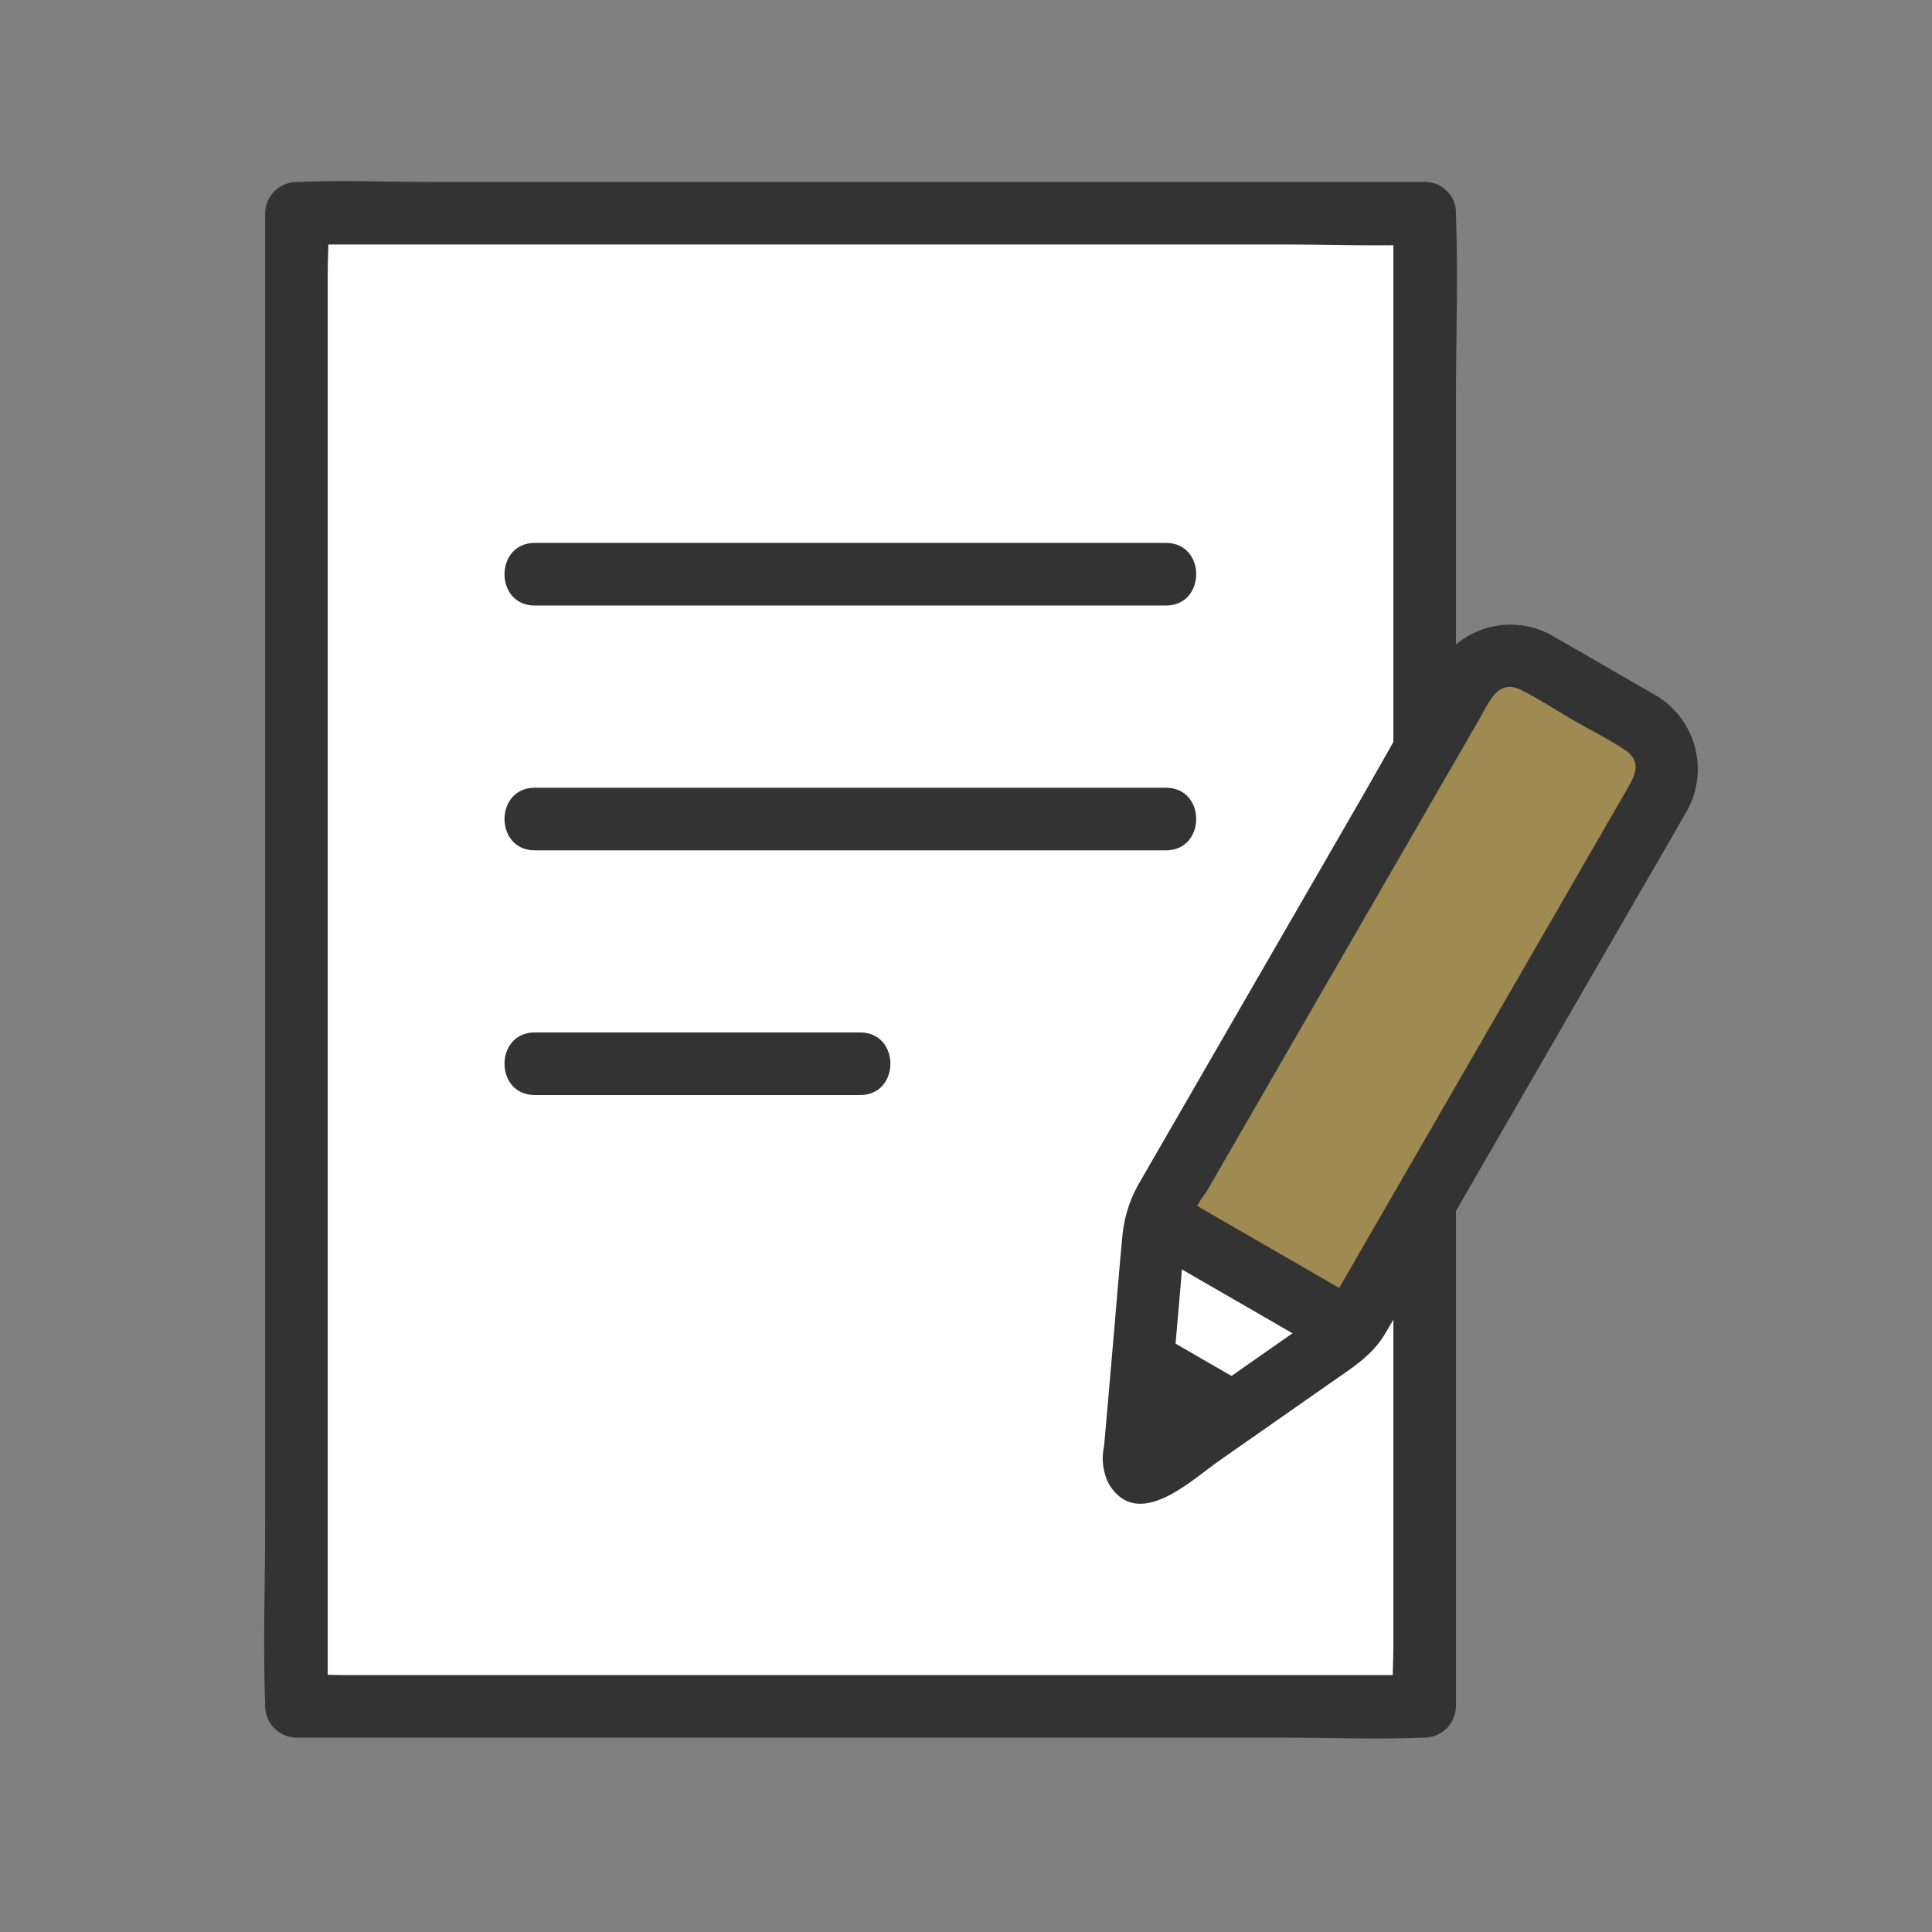 <svg width="72" height="72" viewBox="0 0 72 72" fill="none" xmlns="http://www.w3.org/2000/svg">
<rect x="0" y="0" width="72" height="72" fill="#808080" stroke="none"/>
<path d="M53.094 7.947H11.047V63.591H53.094V7.947Z" fill="white"/>
<path d="M42.538 51.293L43.013 45.839C43.025 45.694 43.053 45.551 43.097 45.412L50.29 49.565C50.191 49.672 50.081 49.768 49.962 49.852L42.861 54.819C42.802 54.861 42.731 54.885 42.659 54.888C42.586 54.891 42.514 54.873 42.451 54.837C42.388 54.8 42.337 54.747 42.303 54.682C42.269 54.618 42.255 54.545 42.261 54.473L42.538 51.293Z" fill="white"/>
<path d="M53.094 6.781H16.223C14.527 6.781 12.814 6.711 11.12 6.781C11.096 6.781 11.071 6.781 11.048 6.781C10.74 6.785 10.446 6.91 10.228 7.127C10.01 7.345 9.886 7.639 9.882 7.947V56.75C9.882 58.993 9.798 61.255 9.882 63.496C9.882 63.528 9.882 63.56 9.882 63.591C9.886 63.899 10.01 64.193 10.228 64.411C10.446 64.629 10.74 64.753 11.048 64.758H47.918C49.615 64.758 51.328 64.827 53.022 64.758C53.045 64.758 53.07 64.758 53.094 64.758C53.402 64.753 53.696 64.629 53.913 64.411C54.131 64.193 54.256 63.899 54.26 63.591V14.789C54.26 12.546 54.344 10.285 54.26 8.043C54.26 8.011 54.26 7.979 54.26 7.945C54.26 6.445 51.927 6.442 51.927 7.945V61.325C51.927 62.038 51.864 62.783 51.927 63.496C51.93 63.528 51.927 63.56 51.927 63.591L53.094 62.425H12.775C12.232 62.425 11.66 62.374 11.119 62.425C11.095 62.426 11.071 62.426 11.047 62.425L12.213 63.591V10.214C12.213 9.501 12.277 8.756 12.213 8.043C12.213 8.011 12.213 7.979 12.213 7.945L11.047 9.112H47.917C49.614 9.112 51.326 9.181 53.02 9.112C53.044 9.112 53.069 9.112 53.092 9.112C54.595 9.114 54.597 6.781 53.094 6.781Z" fill="#333333"/>
<path d="M19.928 22.566H43.452C44.953 22.566 44.956 20.233 43.452 20.233H42.8C41.299 20.233 41.296 22.566 42.8 22.566H43.452C44.953 22.566 44.956 20.233 43.452 20.233H19.928C18.427 20.233 18.425 22.566 19.928 22.566Z" fill="#333333"/>
<path d="M19.928 31.689H43.452C44.953 31.689 44.956 29.356 43.452 29.356H42.8C41.299 29.356 41.296 31.689 42.8 31.689H43.452C44.953 31.689 44.956 29.356 43.452 29.356H19.928C18.427 29.356 18.425 31.689 19.928 31.689Z" fill="#333333"/>
<path d="M55.921 24.447C55.648 24.496 55.389 24.604 55.162 24.764C54.935 24.923 54.745 25.131 54.607 25.371L43.279 44.99C43.203 45.123 43.142 45.263 43.096 45.41L50.289 49.563C50.393 49.451 50.484 49.327 50.561 49.195L59.976 32.887L61.888 29.575C62.142 29.136 62.21 28.615 62.079 28.125C61.948 27.636 61.627 27.218 61.188 26.965L57.216 24.673C56.825 24.447 56.366 24.367 55.921 24.447Z" fill="#9F8A52"/>
<path d="M19.928 40.809H32.056C33.557 40.809 33.56 38.476 32.056 38.476H31.404C29.903 38.476 29.901 40.809 31.404 40.809H32.056C33.557 40.809 33.56 38.476 32.056 38.476H19.928C18.427 38.476 18.425 40.809 19.928 40.809Z" fill="#333333"/>
<path d="M43.024 46.718L49.182 50.273C49.314 50.351 49.461 50.401 49.612 50.422C49.764 50.443 49.919 50.434 50.067 50.395C50.215 50.356 50.354 50.288 50.476 50.196C50.598 50.103 50.701 49.987 50.778 49.855C50.855 49.723 50.906 49.577 50.927 49.425C50.948 49.273 50.938 49.119 50.9 48.971C50.861 48.822 50.793 48.683 50.7 48.561C50.608 48.439 50.492 48.337 50.36 48.259L44.202 44.704C44.07 44.627 43.923 44.576 43.772 44.555C43.62 44.534 43.465 44.544 43.317 44.583C43.169 44.621 43.03 44.689 42.908 44.782C42.786 44.874 42.683 44.99 42.606 45.122C42.529 45.254 42.478 45.401 42.457 45.552C42.437 45.704 42.446 45.858 42.485 46.007C42.523 46.155 42.591 46.294 42.684 46.416C42.776 46.538 42.892 46.641 43.024 46.718Z" fill="#333333"/>
<path d="M42.364 53.298L42.588 50.715L45.952 52.659L42.861 54.821C42.802 54.863 42.731 54.886 42.659 54.89C42.586 54.893 42.514 54.875 42.451 54.839C42.388 54.802 42.337 54.749 42.303 54.684C42.269 54.62 42.255 54.547 42.261 54.474L42.364 53.298Z" fill="#333333"/>
<path d="M46.236 51.474L43.514 49.904C43.241 49.75 42.919 49.708 42.615 49.786C42.394 49.847 42.196 49.972 42.045 50.145C41.894 50.318 41.798 50.532 41.768 50.76C41.738 50.987 41.776 51.219 41.878 51.425C41.979 51.631 42.139 51.803 42.337 51.919L45.059 53.488C45.332 53.643 45.654 53.685 45.957 53.606C46.179 53.545 46.377 53.42 46.528 53.247C46.678 53.074 46.775 52.86 46.804 52.633C46.834 52.405 46.796 52.174 46.695 51.968C46.594 51.762 46.434 51.59 46.236 51.474Z" fill="#333333"/>
<path d="M60.985 33.478C61.585 32.438 62.193 31.401 62.786 30.357C63.022 29.98 63.176 29.558 63.239 29.117C63.303 28.677 63.273 28.229 63.154 27.801C63.034 27.372 62.826 26.974 62.544 26.631C62.261 26.287 61.91 26.006 61.513 25.806C60.332 25.126 59.156 24.436 57.971 23.762C57.613 23.537 57.213 23.386 56.795 23.319C56.377 23.252 55.95 23.269 55.539 23.37C55.128 23.471 54.742 23.653 54.402 23.907C54.063 24.16 53.779 24.479 53.565 24.844C52.597 26.42 51.712 28.052 50.788 29.656L45.97 38L42.538 43.945C42.153 44.567 41.912 45.267 41.834 45.994C41.717 47.219 41.62 48.447 41.514 49.672L41.147 53.888C41.035 54.378 41.104 54.892 41.341 55.336C42.431 57.055 44.369 55.185 45.424 54.446L49.566 51.549C50.329 51.014 51.113 50.546 51.603 49.73C51.96 49.135 52.297 48.526 52.644 47.926L60.79 33.817L60.984 33.477C61.736 32.175 59.721 30.998 58.97 32.3L54.867 39.407L49.751 48.268C49.69 48.373 49.633 48.484 49.567 48.586C49.24 49.087 48.577 49.4 48.091 49.741L45.132 51.81L43.653 52.845C43.179 53.234 42.671 53.578 42.133 53.873L42.722 53.713H42.761L43.275 54.013L43.284 54.036L43.444 54.625C43.43 54.189 43.458 53.753 43.527 53.323L43.766 50.58L44.021 47.645C44.07 47.077 44.073 46.478 44.172 45.919C44.356 45.37 44.627 44.854 44.974 44.391L47.178 40.574L53.09 30.334L55.14 26.784C55.492 26.172 55.82 25.288 56.672 25.708C57.356 26.045 58.007 26.478 58.665 26.859C59.297 27.223 59.973 27.553 60.575 27.962C61.165 28.363 60.964 28.847 60.665 29.362L59.29 31.743L58.968 32.3C58.218 33.603 60.234 34.779 60.985 33.478Z" fill="#333333"/>
</svg>
